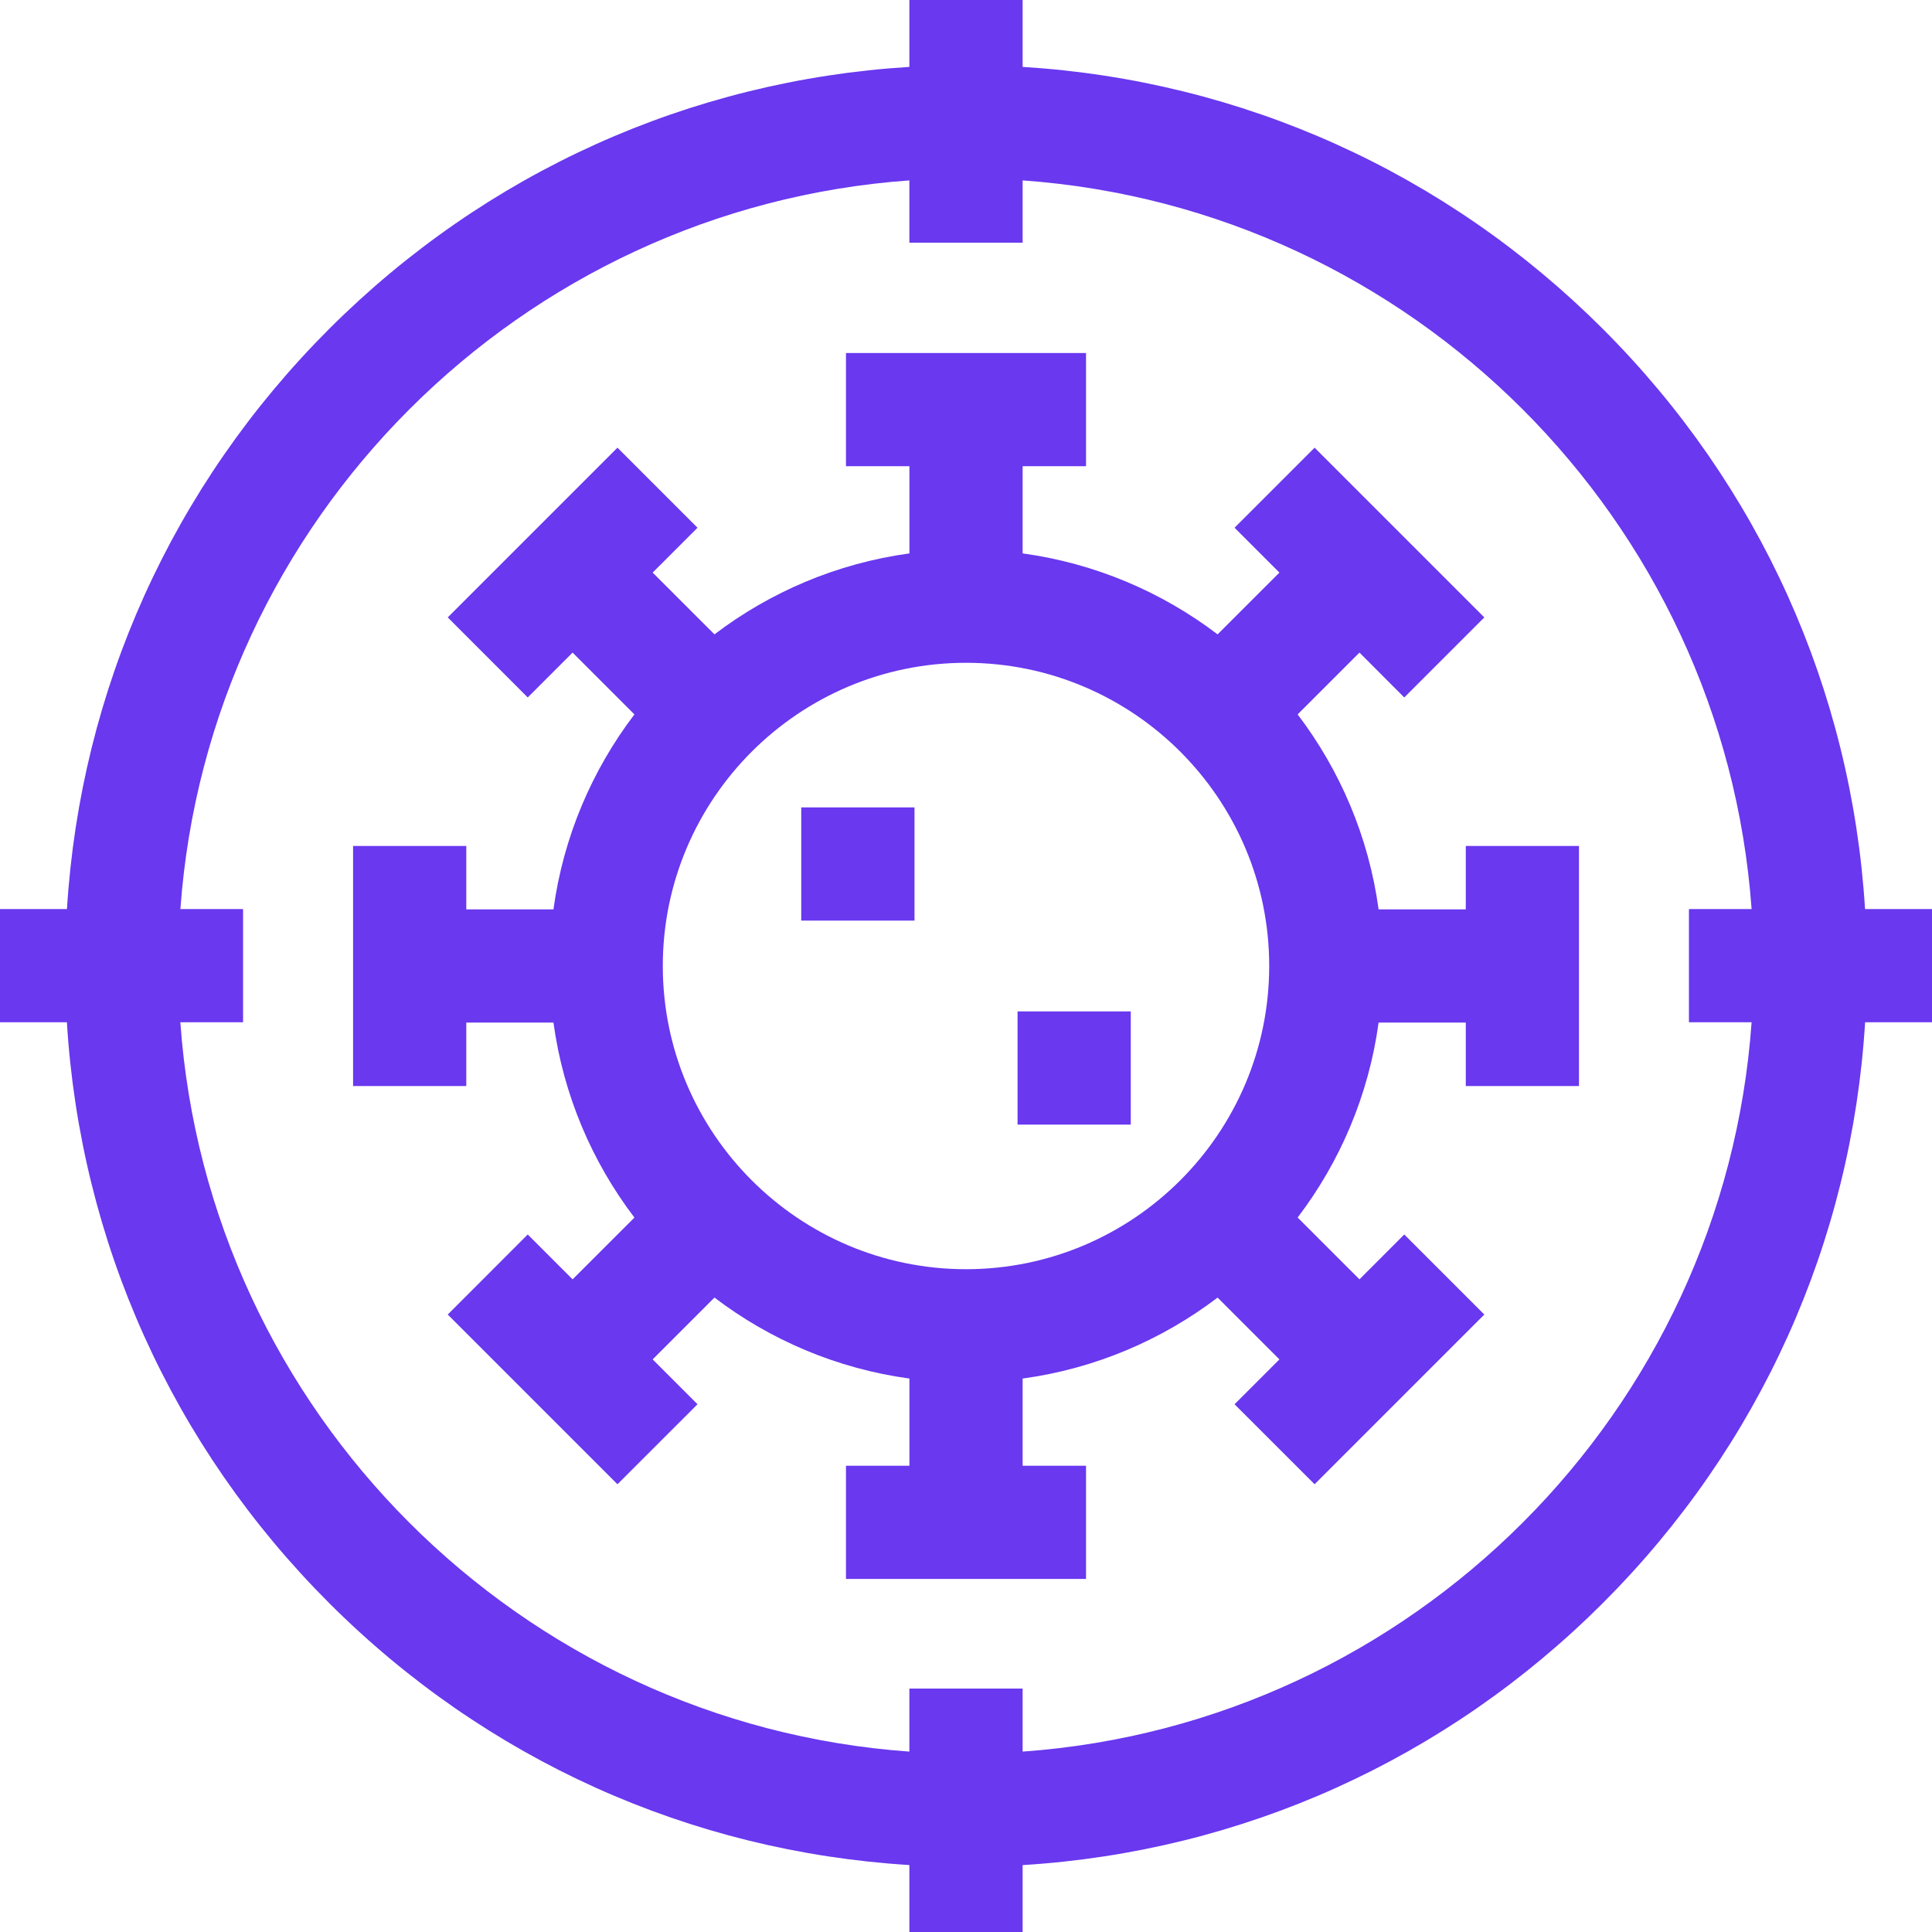 <?xml version="1.0" encoding="UTF-8"?>
<svg xmlns="http://www.w3.org/2000/svg" width="32" height="32" viewBox="0 0 32 32" fill="none">
  <g clip-path="url(#clip0_6648_4305)">
    <path d="M32 15.057H30.891C30.666 11.426 29.145 8.044 26.55 5.45C23.954 2.854 20.57 1.332 16.938 1.108V0H15.062V1.108C11.43 1.332 8.046 2.854 5.45 5.45C2.855 8.044 1.334 11.426 1.109 15.057H0V16.932H1.108C1.33 20.566 2.852 23.953 5.45 26.55C8.046 29.146 11.43 30.668 15.062 30.891V32H16.938V30.892C20.57 30.668 23.954 29.146 26.55 26.55C29.148 23.953 30.67 20.567 30.892 16.932H32V15.057ZM16.938 29.012V27.968H15.062V29.012C8.613 28.552 3.445 23.382 2.987 16.932H4.026V15.057H2.988C3.451 8.612 8.617 3.448 15.062 2.988V4.02H16.938V2.988C23.383 3.448 28.549 8.612 29.012 15.057H27.974V16.932H29.012C28.555 23.382 23.387 28.552 16.938 29.012Z" fill="#6938EF"></path>
    <path d="M24.278 15.062H22.834C22.67 13.86 22.195 12.756 21.493 11.833L22.517 10.809L23.259 11.552L24.585 10.226L21.774 7.415L20.448 8.741L21.191 9.484L20.167 10.507C19.244 9.805 18.14 9.331 16.938 9.166V7.722H17.988V5.847H14.012V7.722H15.063V9.166C13.861 9.331 12.757 9.805 11.834 10.507L10.81 9.484L11.553 8.741L10.227 7.415L7.416 10.226L8.741 11.552L9.484 10.809L10.508 11.833C9.806 12.756 9.331 13.86 9.167 15.062H7.723V14.012H5.848V17.988H7.723V16.937H9.167C9.331 18.139 9.806 19.244 10.508 20.167L9.484 21.19L8.741 20.447L7.416 21.773L10.227 24.584L11.553 23.259L10.81 22.516L11.834 21.492C12.757 22.194 13.861 22.669 15.063 22.833V24.277H14.012V26.152H17.988V24.277H16.938V22.833C18.14 22.669 19.244 22.194 20.167 21.492L21.191 22.516L20.448 23.259L21.774 24.584L24.585 21.773L23.259 20.447L22.517 21.19L21.493 20.166C22.195 19.244 22.67 18.139 22.834 16.937H24.278V17.988H26.153V14.012H24.278V15.062ZM16 21.022C13.231 21.022 10.978 18.769 10.978 16C10.978 13.231 13.231 10.978 16 10.978C18.77 10.978 21.022 13.231 21.022 16C21.022 18.769 18.77 21.022 16 21.022Z" fill="#6938EF"></path>
    <path d="M13.271 13.373H15.147V15.248H13.271V13.373Z" fill="#6938EF"></path>
    <path d="M16.854 16.752H18.729V18.627H16.854V16.752Z" fill="#6938EF"></path>
  </g>
  <defs>
    <clipPath id="clip0_6648_4305">
      <rect width="32" height="32" fill="white"></rect>
    </clipPath>
  </defs>
</svg>
